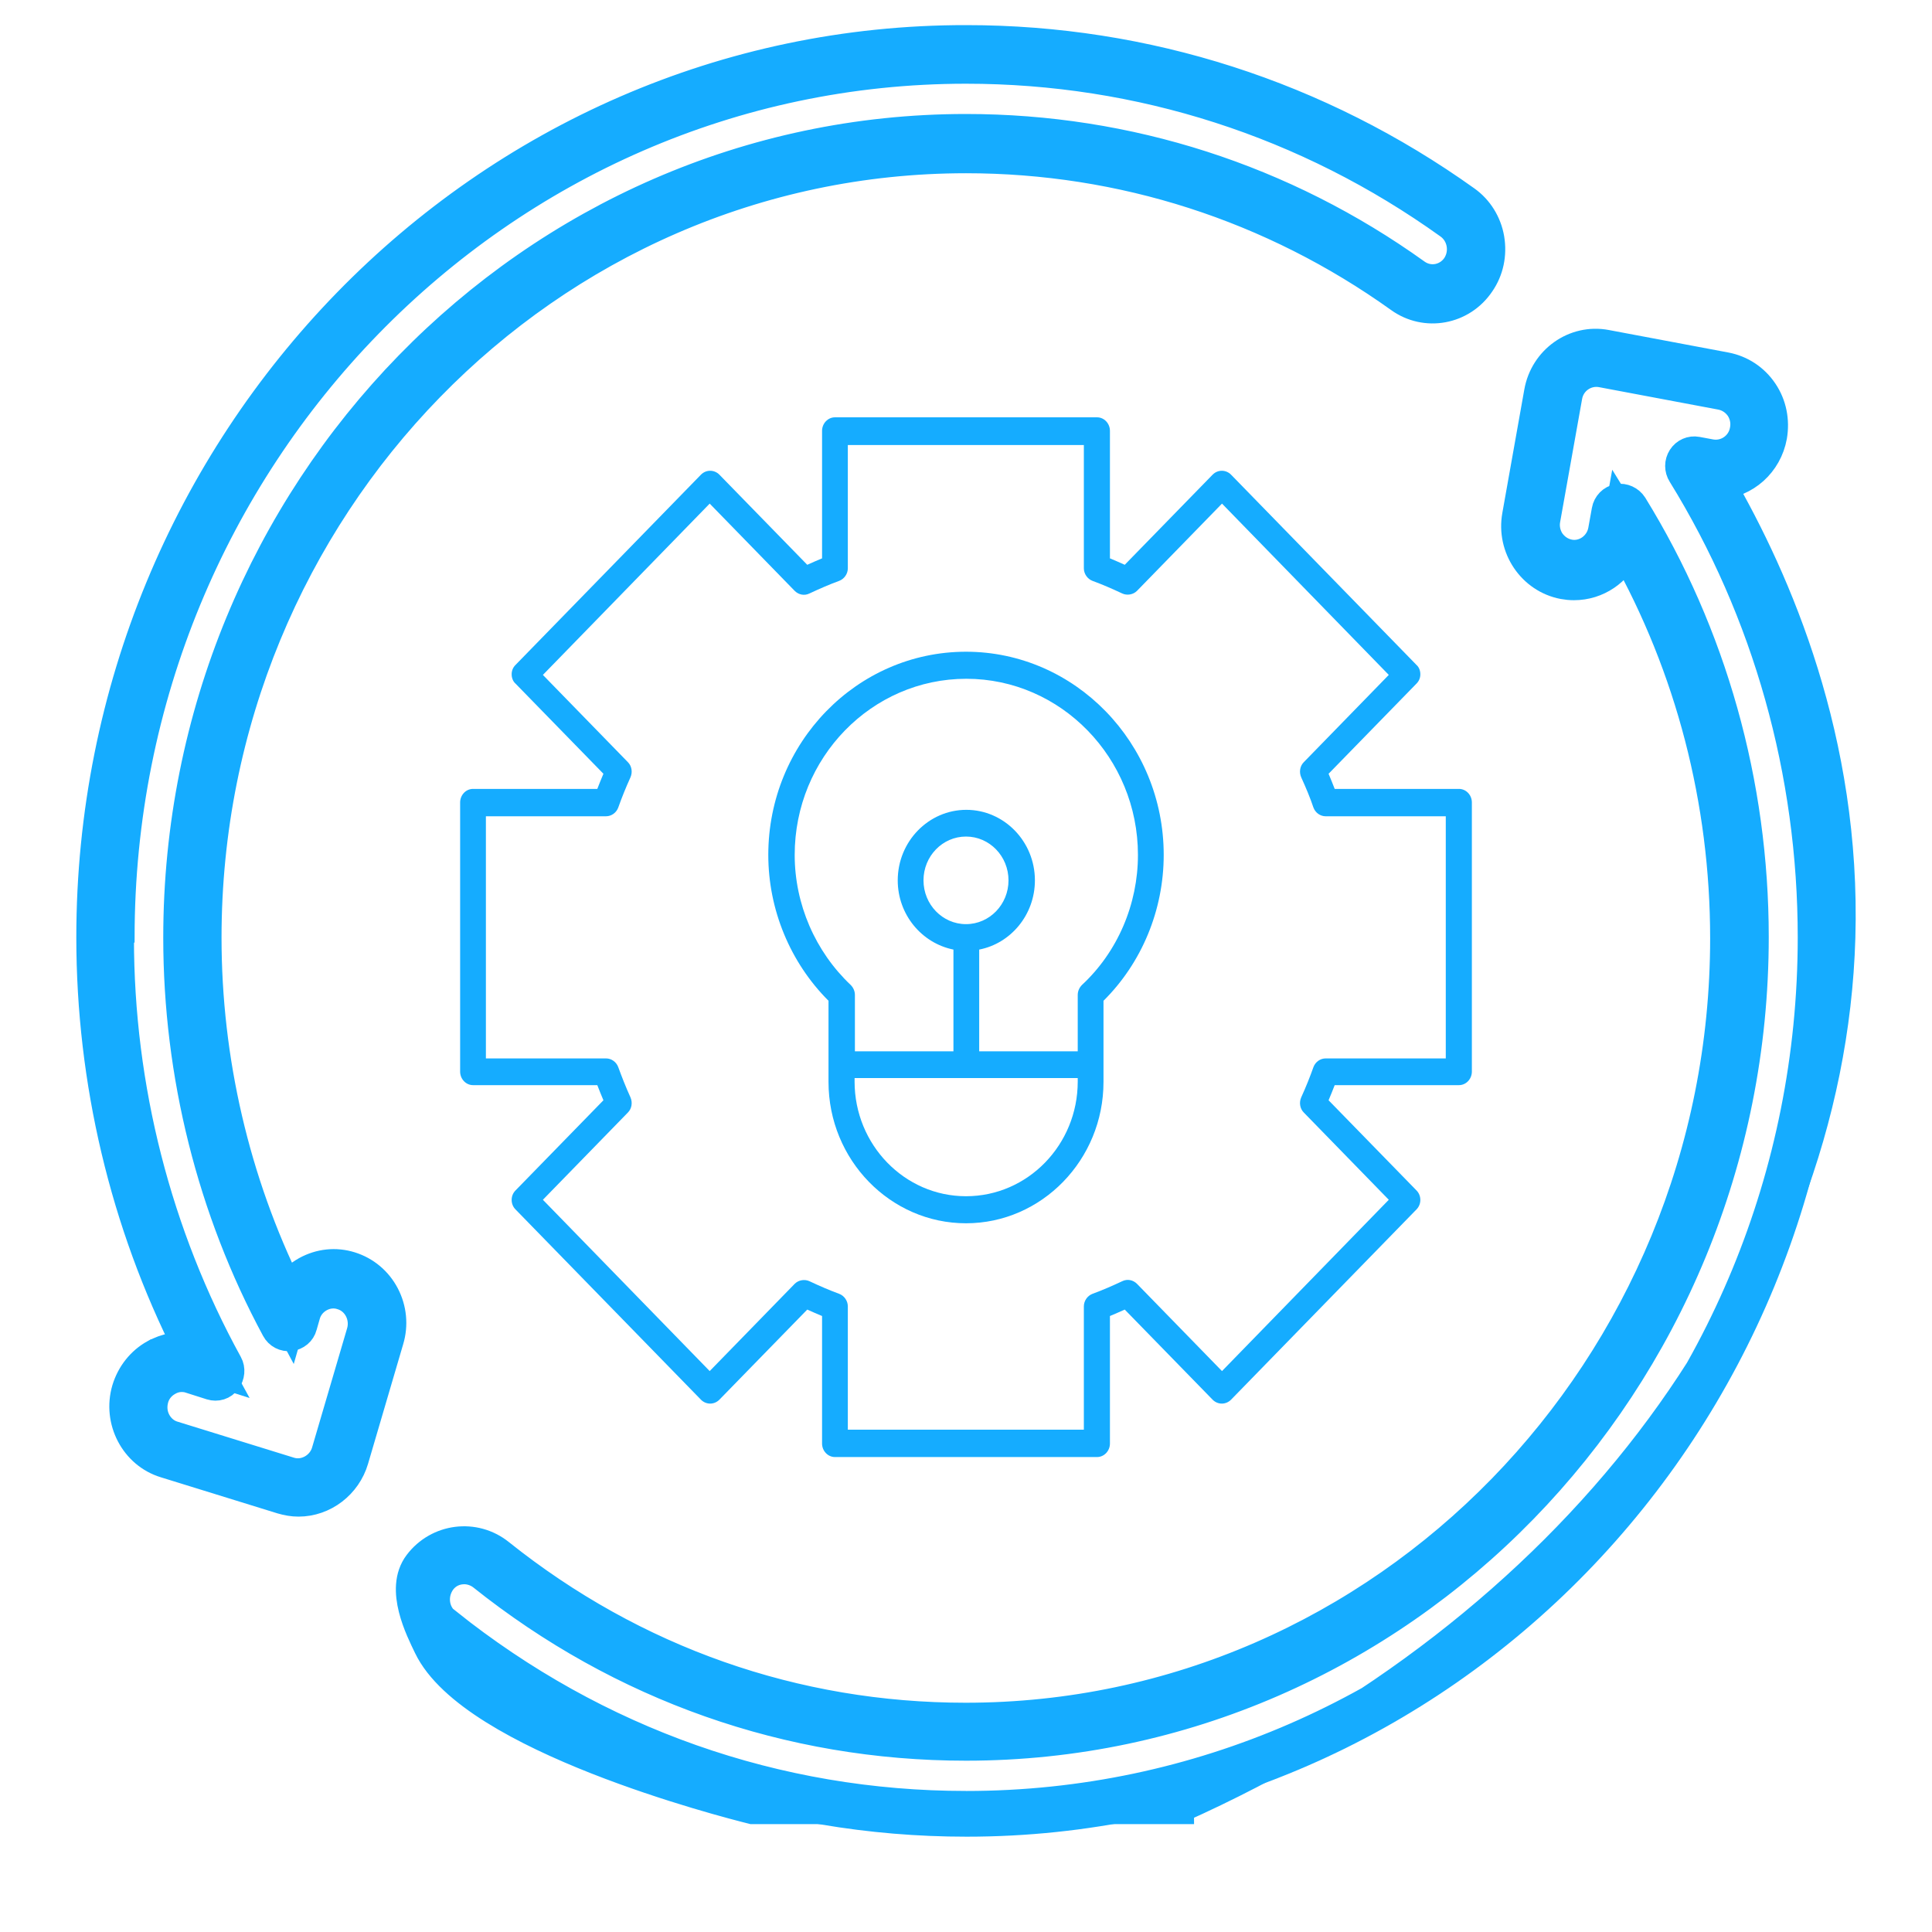 <?xml version="1.0" encoding="UTF-8"?>
<svg id="Layer_1" data-name="Layer 1" xmlns="http://www.w3.org/2000/svg" viewBox="0 0 60 60" width="60px" height="60px">
  <defs>
    <style>
      .cls-1, .cls-2 {
        fill: none;
      }

      .cls-3, .cls-4 {
        fill: #15acff;
      }

      .cls-4, .cls-2 {
        stroke: #15acff;
        stroke-miterlimit: 10;
      }
    </style>
  </defs>
  <g>
    <g>
      <path class="cls-1" d="m41.17,33.29c-.12.34-.25.66-.39.98l2.93,3.01-5.76,5.91-2.93-3.01c-.31.15-.63.28-.95.4v4.25h-8.14v-4.25c-.32-.12-.64-.26-.95-.4l-2.93,3.01-5.76-5.91,2.93-3.01c-.14-.32-.28-.64-.39-.98h-4.14v-8.35h4.14c.12-.33.25-.66.39-.98l-2.93-3.01,5.76-5.91,2.93,3.01c.31-.15.63-.29.95-.41v-4.25h8.14v4.25c.32.12.64.26.95.41l2.93-3.01,5.76,5.91-2.93,3.01c.14.32.28.65.39.98h4.14v8.35h-4.14Z"/>
      <g>
        <path class="cls-1" d="m37.22,33.29c-.12.34-.25.66-.39.98l2.93,3.01-3.78,3.88,1.98,2.03,5.76-5.91-2.93-3.01c.14-.32.28-.64.39-.98h-3.96Z"/>
        <path class="cls-1" d="m36.82,23.95c.14.32.28.65.39.98h3.96c-.12-.33-.25-.66-.39-.98l2.93-3.01-5.76-5.91-1.98,2.03,3.78,3.88-2.93,3.01Z"/>
        <rect class="cls-1" x="41.35" y="24.93" width="3.96" height="8.35"/>
      </g>
    </g>
    <path class="cls-2" d="m52.61,14.48l.43.08c.73.14,1.44-.36,1.57-1.11.13-.75-.35-1.47-1.08-1.61l-3.72-.7c-.73-.14-1.44.36-1.57,1.11l-.68,3.82c-.13.75.35,1.47,1.08,1.61.08.02.16.02.25.02.64,0,1.21-.47,1.33-1.13l.11-.61c2.43,3.93,3.7,8.43,3.7,13.15,0,13.6-10.78,24.66-24.02,24.66-5.4,0-10.5-1.8-14.75-5.19-.59-.47-1.44-.36-1.89.24s-.35,1.47.24,1.94c4.73,3.78,10.4,5.78,16.41,5.78,14.73,0,26.72-12.31,26.72-27.43,0-5.25-1.42-10.26-4.12-14.63Z"/>
    <path class="cls-2" d="m45.26,6.59c-4.49-3.21-9.77-4.91-15.26-4.91C15.26,1.68,3.28,13.99,3.28,29.11c0,4.76,1.18,9.36,3.43,13.45l-.66-.21c-.71-.22-1.47.19-1.68.93s.19,1.51.9,1.73l3.62,1.12c.13.04.26.06.39.06.58,0,1.12-.39,1.29-.99l1.09-3.71c.22-.73-.19-1.51-.9-1.73-.71-.22-1.47.19-1.68.93l-.1.35c-1.96-3.64-2.99-7.71-2.99-11.92,0-13.6,10.78-24.66,24.02-24.66,4.94,0,9.68,1.53,13.72,4.41.61.44,1.45.28,1.88-.34.43-.63.28-1.49-.34-1.93Z"/>
    <g>
      <path class="cls-1" d="m35.74,26.55c0-3.25-2.57-5.89-5.74-5.89s-5.74,2.64-5.74,5.89c0,1.72.72,3.27,1.87,4.35v2.7c0,2.19,1.73,3.97,3.87,3.97h0c2.14,0,3.87-1.78,3.87-3.97v-2.7c1.15-1.08,1.87-2.63,1.87-4.35Z"/>
      <path class="cls-1" d="m26.13,33.59c0,2.19,1.73,3.97,3.87,3.97h0c2.14,0,3.87-1.78,3.87-3.97v-.53h-7.74v.53h0Z"/>
      <ellipse class="cls-1" cx="30" cy="27.34" rx="1.73" ry="1.77"/>
      <g>
        <path class="cls-1" d="m2.82,59.17H-2.04c-.22,0-.4.19-.4.42s.18.42.4.42H2.82c.22,0,.4-.19.4-.42s-.18-.42-.4-.42Z"/>
        <path class="cls-1" d="m56.77,59.58c0,.23.18.42.4.42h4.86c.22,0,.4-.19.4-.42"/>
        <path class="cls-4" d="m36.58,56.13c12.12-5.41,20.21-15.82,20.54-27.01.18-6.12-1.99-11.08-3.74-14.11.79-.05,1.47-.64,1.62-1.47.08-.47-.01-.95-.28-1.35s-.67-.66-1.13-.75l-3.72-.7c-.95-.18-1.87.47-2.04,1.45l-.68,3.82c-.18.98.46,1.92,1.41,2.1.11.02.21.03.32.03.71,0,1.33-.43,1.6-1.07,2.05,3.65,3.13,7.8,3.13,12.07,0,13.37-10.6,24.24-23.62,24.24-5.31,0-10.32-1.76-14.5-5.1-.76-.61-1.87-.47-2.46.31-.58.76.06,2.01.31,2.53,1.35,2.81,9.19,4.82,10.03,5.03,4.4,0,8.81,0,13.21,0Zm-22.74-5.69c-.2-.16-.33-.39-.36-.65-.03-.26.04-.51.19-.72.19-.25.46-.37.75-.37.2,0,.41.07.58.2,4.32,3.45,9.51,5.28,15,5.28,13.47,0,24.43-11.25,24.43-25.08,0-4.76-1.3-9.39-3.76-13.38-.09-.14-.26-.22-.42-.19-.16.03-.29.16-.32.33l-.11.61c-.09.52-.59.88-1.1.78-.25-.05-.46-.19-.61-.4-.14-.21-.2-.47-.15-.73l.68-3.81c.09-.53.59-.87,1.1-.78l3.72.7c.25.05.46.19.61.4.14.21.2.47.15.73-.09.53-.59.87-1.1.78l-.43-.08c-.16-.03-.32.04-.41.18-.09.14-.09.32,0,.46,2.65,4.29,4.05,9.28,4.05,14.41,0,14.9-11.81,27.01-26.32,27.01-5.91,0-11.5-1.97-16.16-5.69Z"/>
        <path class="cls-3" d="m45.31,33.7c.22,0,.4-.19.4-.42v-8.36c0-.23-.18-.42-.4-.42h-3.86c-.06-.15-.12-.31-.19-.47l2.73-2.8c.08-.08.12-.18.12-.29s-.04-.22-.12-.29l-5.76-5.91c-.16-.16-.41-.16-.57,0l-2.73,2.8c-.16-.07-.31-.14-.46-.2v-3.96c0-.23-.18-.42-.4-.42h-8.14c-.22,0-.4.19-.4.42v3.96c-.15.06-.3.13-.46.2l-2.73-2.8c-.16-.16-.41-.16-.57,0l-5.76,5.91c-.08.08-.12.18-.12.29s.04.22.12.29l2.73,2.8c-.07.16-.13.32-.19.47h-3.86c-.22,0-.4.19-.4.42v8.36c0,.23.18.42.4.42h3.86c.06.15.12.31.19.47l-2.73,2.8c-.16.16-.16.43,0,.59l5.76,5.91c.16.16.41.16.57,0l2.73-2.8c.16.07.31.14.46.2v3.96c0,.23.18.42.4.42h8.14c.22,0,.4-.19.4-.42v-3.96c.15-.06.3-.13.46-.2l2.73,2.8c.16.16.41.16.57,0l5.76-5.91c.16-.16.16-.43,0-.59l-2.73-2.8c.07-.16.13-.32.19-.47h3.86Zm-4.82.85l2.64,2.71-5.18,5.32-2.64-2.71c-.12-.12-.3-.16-.46-.08-.32.15-.62.28-.92.39-.16.06-.27.22-.27.39v3.83h-7.33v-3.83c0-.17-.11-.33-.27-.39-.3-.11-.6-.24-.92-.39-.15-.07-.34-.04-.46.08l-2.64,2.71-5.18-5.32,2.64-2.71c.12-.12.15-.31.08-.47-.15-.33-.27-.64-.38-.94-.06-.16-.21-.27-.38-.27h-3.73v-7.52h3.73c.17,0,.32-.11.38-.27.11-.31.23-.61.38-.94.07-.16.04-.35-.08-.47l-2.64-2.71,5.18-5.32,2.64,2.71c.12.12.3.16.46.08.32-.15.62-.28.92-.39.16-.06.27-.22.27-.39v-3.83h7.33v3.83c0,.17.11.33.27.39.3.11.6.24.92.39.15.07.34.04.46-.08l2.64-2.71,5.18,5.32-2.64,2.71c-.12.12-.15.31-.08.47.15.33.28.64.38.94.06.16.21.27.38.27h3.73v7.52h-3.73c-.17,0-.32.11-.38.27-.11.31-.23.61-.38.94-.07.16-.04.35.08.47Z"/>
        <path class="cls-4" d="m4.82,42.09c-.41.23-.71.61-.85,1.07-.28.95.25,1.96,1.17,2.24l3.62,1.12c.17.05.34.08.51.08.77,0,1.46-.53,1.68-1.28l1.09-3.71c.14-.46.09-.95-.13-1.37-.22-.42-.59-.73-1.04-.87-.45-.14-.92-.09-1.34.14-.25.14-.46.33-.61.56-1.66-3.37-2.54-7.14-2.54-10.95,0-13.37,10.6-24.24,23.62-24.24,4.85,0,9.52,1.5,13.49,4.34.79.57,1.89.37,2.44-.45.27-.39.37-.87.29-1.35-.08-.47-.34-.89-.72-1.16-4.56-3.26-9.92-4.98-15.49-4.98C15.04,1.26,2.87,13.76,2.87,29.11c0,4.45,1.04,8.85,3.03,12.78-.37-.05-.74.01-1.07.2Zm-1.14-12.98C3.68,14.21,15.49,2.1,30,2.1c5.41,0,10.61,1.67,15.03,4.84.43.31.53.91.24,1.35-.3.44-.89.55-1.32.24-4.1-2.94-8.93-4.49-13.95-4.49-13.47,0-24.43,11.25-24.43,25.08,0,4.24,1.05,8.44,3.04,12.13.08.15.24.23.4.21.16-.02.3-.13.34-.29l.1-.35c.07-.25.24-.45.46-.57.22-.12.48-.15.72-.07.5.15.78.7.63,1.21l-1.09,3.71c-.15.5-.69.8-1.18.65l-3.62-1.12c-.24-.07-.44-.24-.56-.47-.12-.23-.14-.49-.07-.74.07-.25.24-.45.46-.57.14-.08.29-.12.44-.12.09,0,.18.01.27.04l.66.21c.16.05.33,0,.43-.14.1-.13.12-.32.04-.46-2.21-4.02-3.38-8.6-3.38-13.24Z"/>
        <path class="cls-3" d="m30,20.24c-3.39,0-6.14,2.83-6.14,6.31,0,1.7.68,3.34,1.87,4.53v2.52c0,2.42,1.92,4.39,4.27,4.39s4.27-1.97,4.27-4.39v-2.52c1.19-1.18,1.87-2.82,1.87-4.53,0-3.48-2.76-6.31-6.14-6.31Zm0,16.91c-1.91,0-3.46-1.6-3.46-3.56v-.11h6.93v.11c0,1.96-1.55,3.56-3.47,3.56Zm0-8.45c-.73,0-1.32-.61-1.32-1.36s.59-1.36,1.32-1.36,1.32.61,1.32,1.36-.59,1.36-1.32,1.36Zm3.6,1.89c-.08.08-.13.19-.13.31v1.75h-3.06v-3.16c.98-.19,1.73-1.08,1.73-2.15,0-1.21-.96-2.19-2.13-2.19s-2.13.98-2.13,2.19c0,1.06.74,1.95,1.73,2.15v3.16h-3.06v-1.75c0-.12-.05-.23-.13-.31-1.1-1.04-1.74-2.51-1.74-4.04,0-3.02,2.39-5.47,5.33-5.47s5.33,2.46,5.33,5.47c0,1.53-.63,3.01-1.74,4.04Z"/>
      </g>
    </g>
  </g>
  <line class="cls-4" x1="30" y1="56.13" x2="23.37" y2="56.13"/>
</svg>